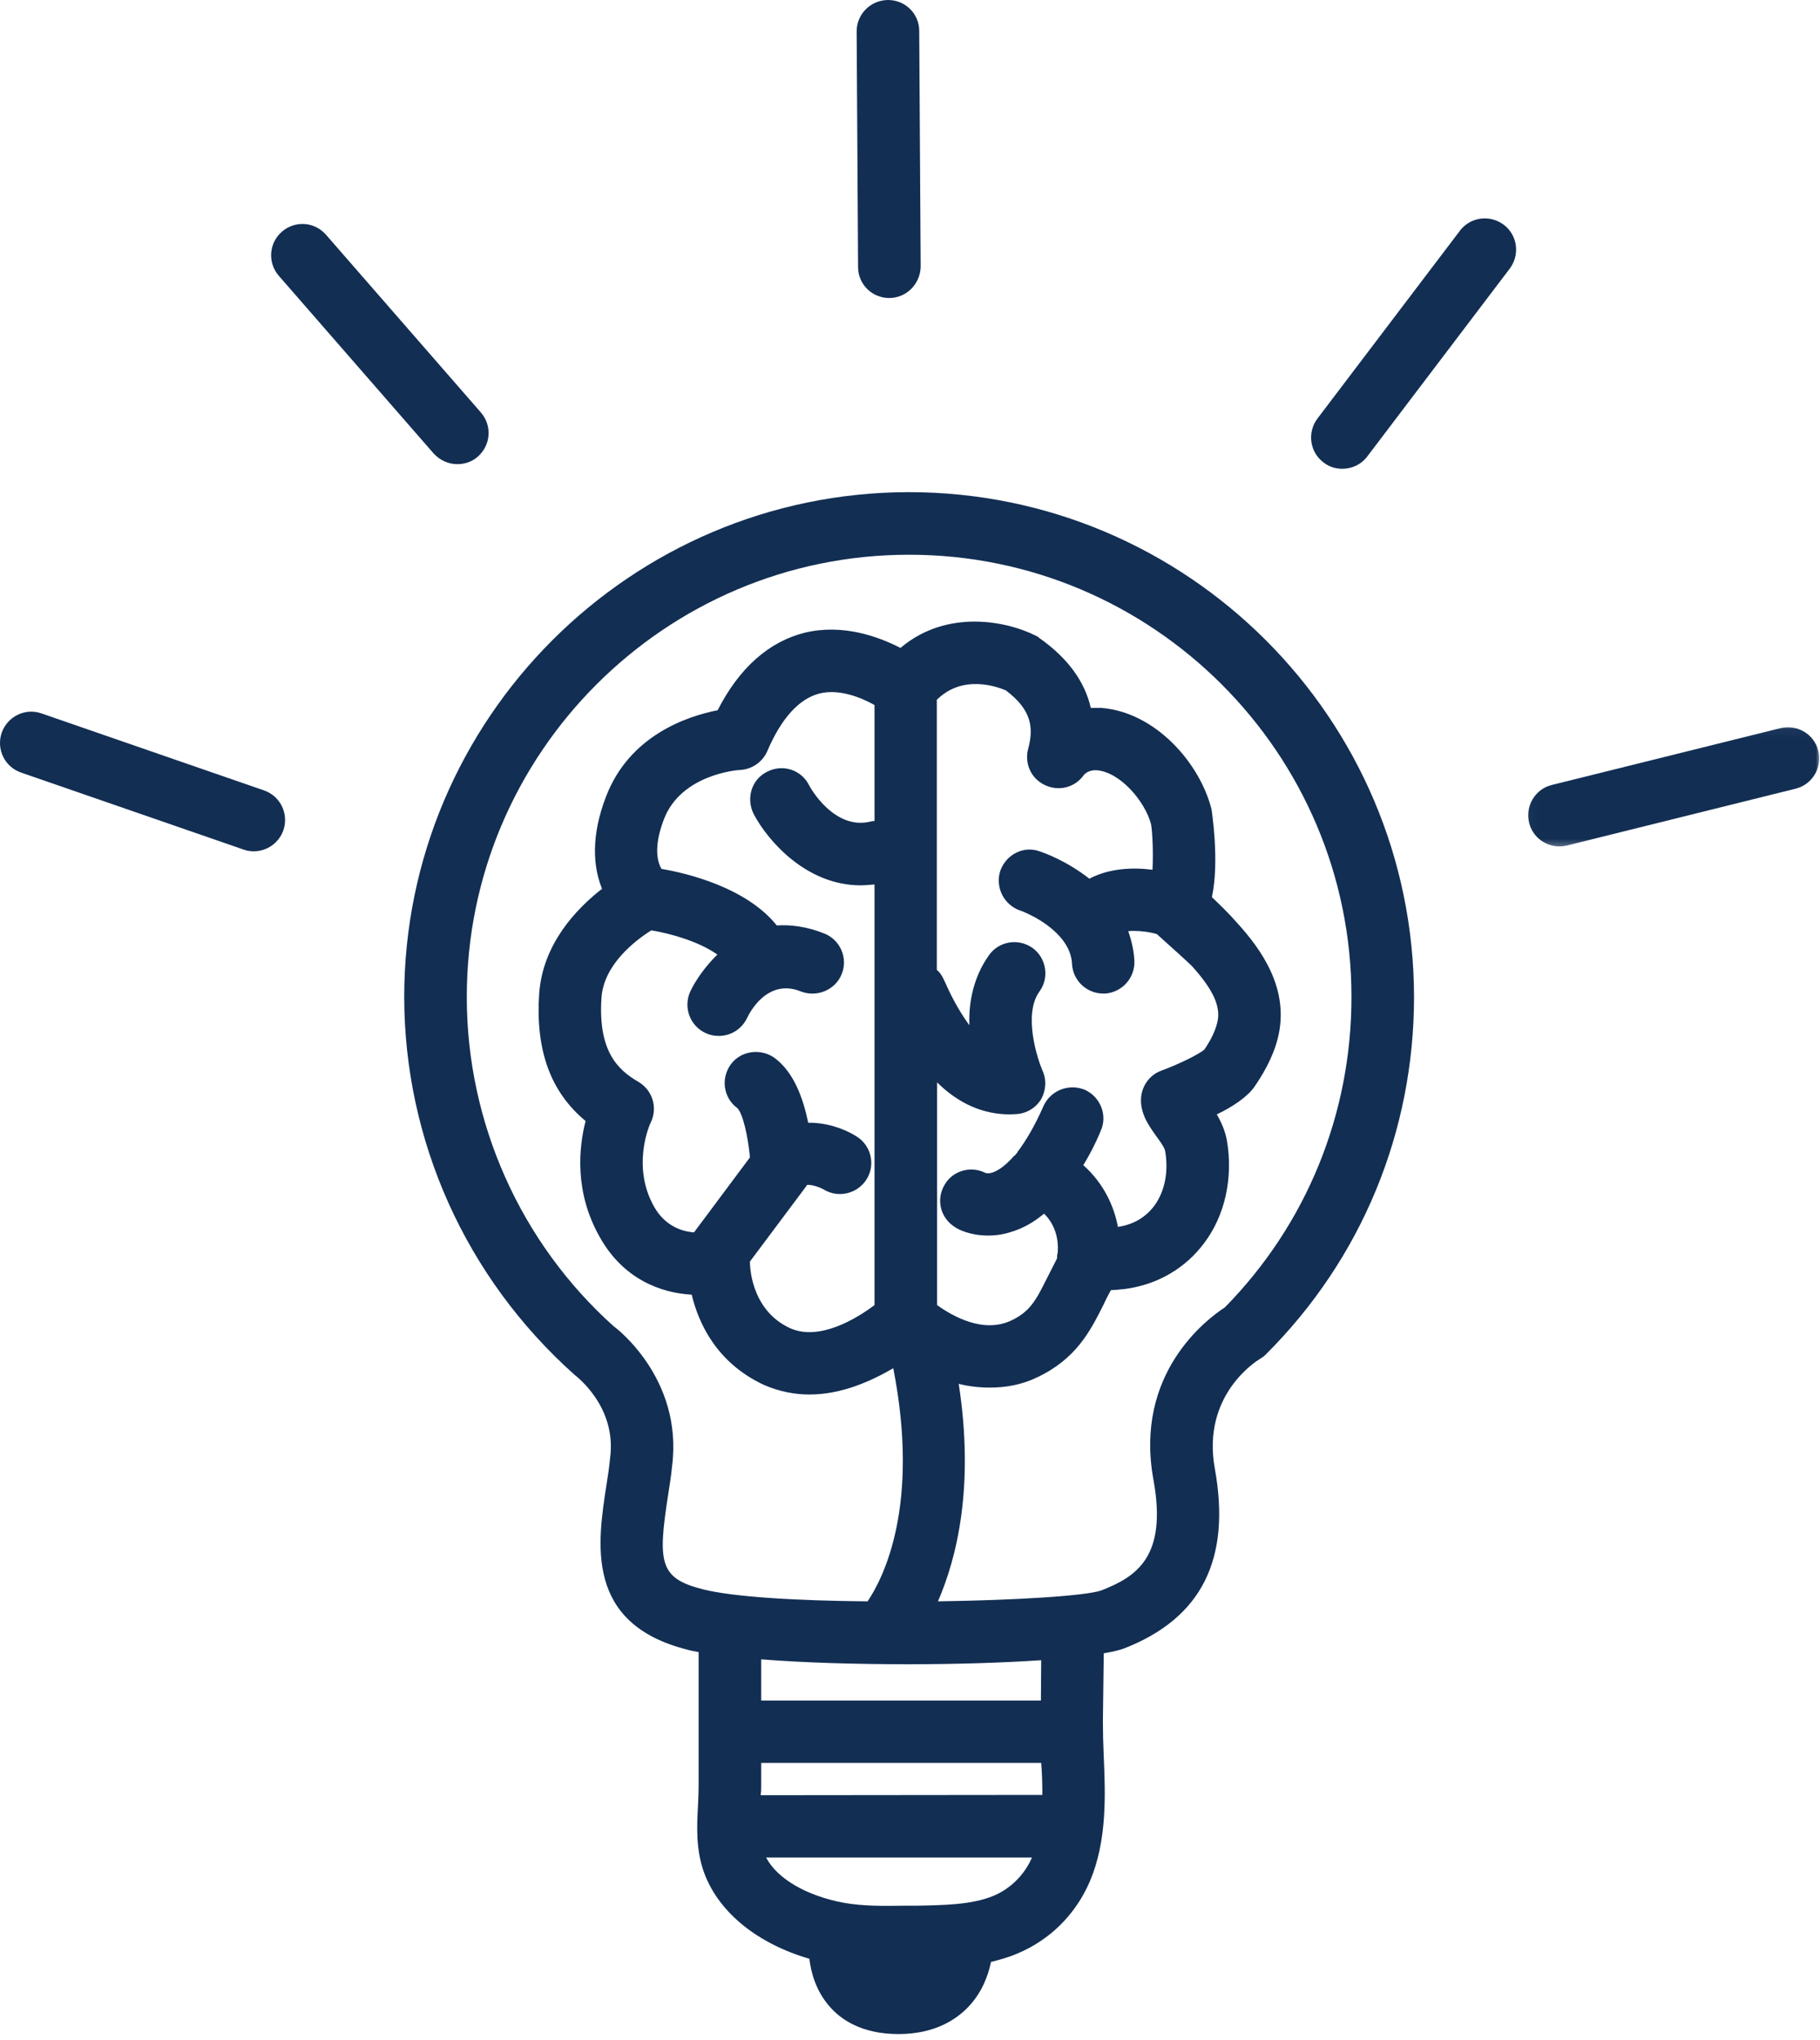 <svg xmlns="http://www.w3.org/2000/svg" width="216" height="242" viewBox="0 0 216 242" fill="none"><path d="M107.863 58.384C74.838 58.418 47.972 85.282 47.972 118.306C48.007 135.281 55.228 151.537 68.199 163.104C68.267 163.172 73.229 166.801 72.408 172.961C72.305 174.09 72.134 175.185 71.963 176.245C70.902 183.124 69.43 192.604 81.511 195.685C81.957 195.822 82.4 195.89 82.915 195.991V211.802C82.915 212.522 82.88 213.24 82.846 214.028C82.709 216.595 82.537 219.47 83.632 222.343C85.413 226.964 89.963 230.591 96.056 232.371C96.261 234.048 96.842 236.169 98.417 237.984C99.717 239.522 102.215 241.303 106.631 241.303C110.943 241.303 113.51 239.557 114.913 238.087C116.554 236.375 117.274 234.355 117.615 232.748C118.677 232.474 119.704 232.2 120.73 231.754C124.597 230.147 127.677 227.101 129.355 223.165C131.373 218.407 131.202 213.068 130.996 208.415C130.928 206.977 130.893 205.54 130.893 204.171L130.996 196.128C132.059 195.957 132.879 195.753 133.426 195.548C142.633 191.955 146.123 184.939 144.172 174.193C142.599 165.467 149.17 161.428 149.511 161.223C149.785 161.051 150.059 160.88 150.265 160.64C161.591 149.347 167.819 134.254 167.819 118.272C167.785 85.247 140.922 58.384 107.863 58.384ZM117.889 224.911C115.322 225.972 112.038 226.006 108.752 226.074H107.417C104.885 226.109 102.49 226.143 100.163 225.732C95.713 224.911 92.223 222.857 90.923 220.359H122.476C121.585 222.411 119.943 224.054 117.889 224.911ZM90.272 212.967C90.34 212.556 90.34 212.179 90.34 211.802V209.133H123.571C123.673 210.401 123.708 211.667 123.708 212.933L90.272 212.967ZM123.982 93.118C125.589 93.907 127.506 93.461 128.567 92.024C128.875 91.58 129.49 91.34 130.141 91.374C132.948 91.58 135.891 95.07 136.609 97.774C136.78 98.731 136.883 101.264 136.78 103.181C134.385 102.873 131.613 103.01 129.286 104.242C126.548 102.086 123.81 101.127 123.365 100.992C121.484 100.306 119.395 101.367 118.712 103.318C118.095 105.234 119.121 107.322 121.038 108.006C121.107 108.006 124.323 109.169 126.137 111.532C126.823 112.455 127.198 113.379 127.232 114.405C127.369 116.391 129.012 117.863 130.928 117.863H131.202C133.256 117.691 134.76 115.911 134.625 113.893C134.557 112.695 134.282 111.564 133.905 110.47C134.111 110.435 134.351 110.435 134.557 110.435C135.48 110.435 136.506 110.572 137.295 110.812C138.492 111.873 141.093 114.234 141.434 114.577C144.035 117.452 144.96 119.504 144.446 121.387C144.206 122.345 143.694 123.405 142.94 124.502C142.393 125.014 139.93 126.246 137.772 127.034C136.335 127.581 135.411 128.984 135.411 130.524C135.411 132.236 136.369 133.571 137.192 134.734C137.567 135.248 138.252 136.172 138.287 136.583C138.698 138.978 138.252 141.339 136.986 143.051C135.926 144.454 134.488 145.275 132.674 145.549C132.228 143.119 130.996 140.381 128.567 138.224C129.321 136.992 130.004 135.692 130.621 134.186C131.476 132.339 130.621 130.147 128.772 129.293C126.889 128.506 124.7 129.327 123.845 131.21C122.75 133.708 121.688 135.418 120.764 136.65L120.73 136.752C120.593 136.855 120.524 136.992 120.421 137.095C120.353 137.129 120.284 137.164 120.284 137.198C118.677 139.012 117.48 139.319 116.966 139.149C115.22 138.258 113.064 138.875 112.107 140.551C111.044 142.331 111.627 144.555 113.407 145.617C113.748 145.855 115.151 146.575 117.274 146.575C118.06 146.575 119.018 146.472 120.046 146.13C121.415 145.72 122.681 145 123.913 143.974C125.726 145.754 125.589 148.081 125.522 148.662C125.454 148.867 125.454 149.039 125.454 149.279C125.042 150.099 124.631 150.888 124.254 151.64C122.988 154.172 122.27 155.61 119.978 156.67C116.657 158.21 113.03 156.124 111.216 154.823V128.403C113.782 130.936 116.691 132.202 119.875 132.202C120.081 132.202 120.353 132.168 120.593 132.168C121.825 132.099 122.919 131.448 123.571 130.387C124.153 129.327 124.22 128.061 123.708 126.966C123.159 125.7 121.381 120.361 123.365 117.623C124.563 115.98 124.187 113.653 122.544 112.455C120.833 111.258 118.54 111.667 117.377 113.31C115.528 115.911 114.947 118.889 115.048 121.627C114.125 120.361 113.133 118.718 112.244 116.699L111.901 115.98C111.695 115.603 111.49 115.296 111.181 115.056V83.023C114.228 79.977 118.3 81.449 119.361 81.894C122.476 84.221 122.681 86.378 122.03 88.808C121.55 90.552 122.373 92.366 123.982 93.118ZM123.571 196.951L123.536 201.741H90.34V196.848C95.405 197.258 101.669 197.429 107.828 197.429C113.476 197.429 119.018 197.258 123.571 196.951ZM145.369 155.095C143.111 156.567 134.625 163.001 136.883 175.493C138.595 184.767 134.795 187.06 130.724 188.669C128.909 189.318 120.627 189.832 111.318 189.969C113.544 184.836 115.665 176.382 113.782 164.166C114.98 164.473 116.214 164.61 117.514 164.61C119.292 164.61 121.21 164.301 123.056 163.412C127.712 161.223 129.389 157.902 130.893 154.926C131.167 154.343 131.476 153.694 131.853 153.043C132.331 153.043 132.879 152.974 133.563 152.906C137.363 152.392 140.682 150.476 142.94 147.43C145.404 144.146 146.363 139.696 145.609 135.281C145.404 134.152 144.926 133.091 144.412 132.202C146.329 131.278 148.005 130.147 148.861 128.95C149.75 127.649 151.017 125.631 151.634 123.236C153.14 117.383 149.682 112.661 146.944 109.615C145.746 108.246 144.686 107.254 143.831 106.431C144.754 102.155 143.797 96.165 143.797 96.062C142.428 90.518 137.123 84.495 130.724 83.981H129.458C128.738 80.834 126.72 78.062 123.365 75.701C123.228 75.564 123.056 75.461 122.885 75.392C119.566 73.715 112.413 72.175 106.871 76.864C104.201 75.495 100.026 73.989 95.542 75.05C91.264 76.11 87.739 79.225 85.173 84.255C81.511 84.975 74.701 87.267 71.928 94.487C70.116 99.177 70.388 102.838 71.451 105.439C68.37 107.834 64.4 112.01 63.989 117.897C63.545 124.571 65.323 129.532 69.499 132.988C68.678 136.172 68.164 141.442 71.176 146.746C73.983 151.777 78.465 153.386 82.092 153.591C82.915 157.013 85.07 161.7 90.683 164.301C92.497 165.09 94.344 165.432 96.056 165.432C99.923 165.432 103.413 163.823 106.014 162.317C109.197 178.539 104.885 187.128 102.969 189.969C94.687 189.9 86.953 189.455 83.392 188.532C78.259 187.231 78.054 185.382 79.287 177.376C79.457 176.245 79.662 175.082 79.765 173.918C81.1 163.412 72.886 157.355 72.852 157.355C61.765 147.43 55.4 133.16 55.4 118.306C55.366 89.389 78.945 65.809 107.863 65.809C136.815 65.775 160.394 89.354 160.394 118.272C160.394 132.168 155.055 145.24 145.369 155.095ZM89.451 96.576C91.128 99.758 95.713 105.028 102.147 105.028C102.695 105.028 103.242 104.959 103.79 104.927V154.823C101.703 156.396 97.254 159.134 93.763 157.561C89.005 155.37 89.005 149.962 89.005 149.759C89.005 149.69 89.005 149.69 89.005 149.656L95.713 140.688C95.713 140.688 95.713 140.654 95.748 140.585C96.056 140.484 97.082 140.722 97.802 141.133C99.512 142.16 101.804 141.613 102.867 139.867C103.927 138.156 103.379 135.863 101.635 134.803C99.992 133.776 97.903 133.16 95.919 133.194C95.336 130.353 94.241 127.206 91.915 125.494C90.272 124.331 87.945 124.639 86.747 126.246C85.515 127.924 85.858 130.25 87.499 131.448C88.15 132.065 88.766 134.734 89.005 137.301L82.366 146.198C80.929 146.095 78.91 145.446 77.61 143.119C74.906 138.293 77.13 133.331 77.233 133.16C78.088 131.379 77.439 129.327 75.761 128.335C73.332 126.932 70.971 124.708 71.382 118.409C71.62 114.405 75.487 111.498 77.302 110.367C79.765 110.778 83.017 111.736 85.138 113.242C83.667 114.679 82.537 116.322 81.923 117.623C81.066 119.504 81.888 121.696 83.735 122.55C84.249 122.79 84.761 122.893 85.31 122.893C86.713 122.893 88.013 122.105 88.663 120.772C88.903 120.258 91.026 115.98 95.064 117.623C96.945 118.341 99.137 117.452 99.889 115.569C100.675 113.653 99.717 111.498 97.834 110.744C95.782 109.923 93.899 109.683 92.189 109.786C88.594 105.302 81.58 103.592 78.499 103.078C78.054 102.292 77.507 100.512 78.808 97.157C80.86 91.852 87.568 91.34 87.842 91.34C89.245 91.272 90.511 90.382 91.06 89.116C92.735 85.181 94.858 82.886 97.254 82.271C99.546 81.689 102.147 82.715 103.79 83.64V97.397C103.687 97.397 103.584 97.397 103.447 97.431C99.034 98.629 96.124 93.393 95.987 93.086C95.064 91.306 92.838 90.586 90.991 91.58C89.177 92.504 88.528 94.727 89.451 96.576Z" fill="#122E53"></path><path d="M30.109 100.992C29.698 100.992 29.287 100.923 28.912 100.786L2.492 91.649C0.54 90.963 -0.452 88.876 0.199 86.925C0.883 85.01 2.97 83.947 4.921 84.632L31.341 93.77C33.291 94.453 34.285 96.542 33.633 98.492C33.087 100.032 31.649 100.992 30.109 100.992Z" fill="#122E53"></path><path d="M54.271 55.063C53.243 55.063 52.217 54.62 51.465 53.797L33.087 32.716C31.753 31.176 31.89 28.849 33.462 27.48C35.003 26.145 37.329 26.282 38.698 27.857L57.076 48.938C58.41 50.478 58.273 52.805 56.701 54.174C56.015 54.791 55.126 55.063 54.271 55.063Z" fill="#122E53"></path><path d="M105.536 35.352C103.482 35.352 101.838 33.71 101.838 31.69L101.669 3.73C101.669 1.677 103.31 0.034 105.365 0C105.365 0 105.365 0 105.399 0C107.451 0 109.095 1.643 109.095 3.661L109.266 31.622C109.232 33.676 107.588 35.352 105.536 35.352Z" fill="#122E53"></path><path d="M159.299 55.612C158.511 55.612 157.724 55.372 157.075 54.858C155.432 53.626 155.124 51.299 156.355 49.656L173.261 27.377C174.493 25.736 176.821 25.428 178.463 26.66C180.106 27.892 180.414 30.218 179.182 31.861L162.277 54.14C161.523 55.132 160.428 55.612 159.299 55.612Z" fill="#122E53"></path><mask id="mask0_30_858" style="mask-type:luminance" maskUnits="userSpaceOnUse" x="181" y="86" width="35" height="15"><path d="M181.027 86.047H216V100.67H181.027V86.047Z" fill="white"></path></mask><g mask="url(#mask0_30_858)"><path d="M185.068 100.409C183.392 100.409 181.886 99.28 181.475 97.603C180.995 95.619 182.193 93.599 184.179 93.119L211.316 86.379C213.302 85.899 215.32 87.096 215.8 89.082C216.28 91.066 215.082 93.084 213.096 93.564L185.959 100.306C185.65 100.375 185.376 100.409 185.068 100.409Z" fill="#122E53"></path></g></svg>
